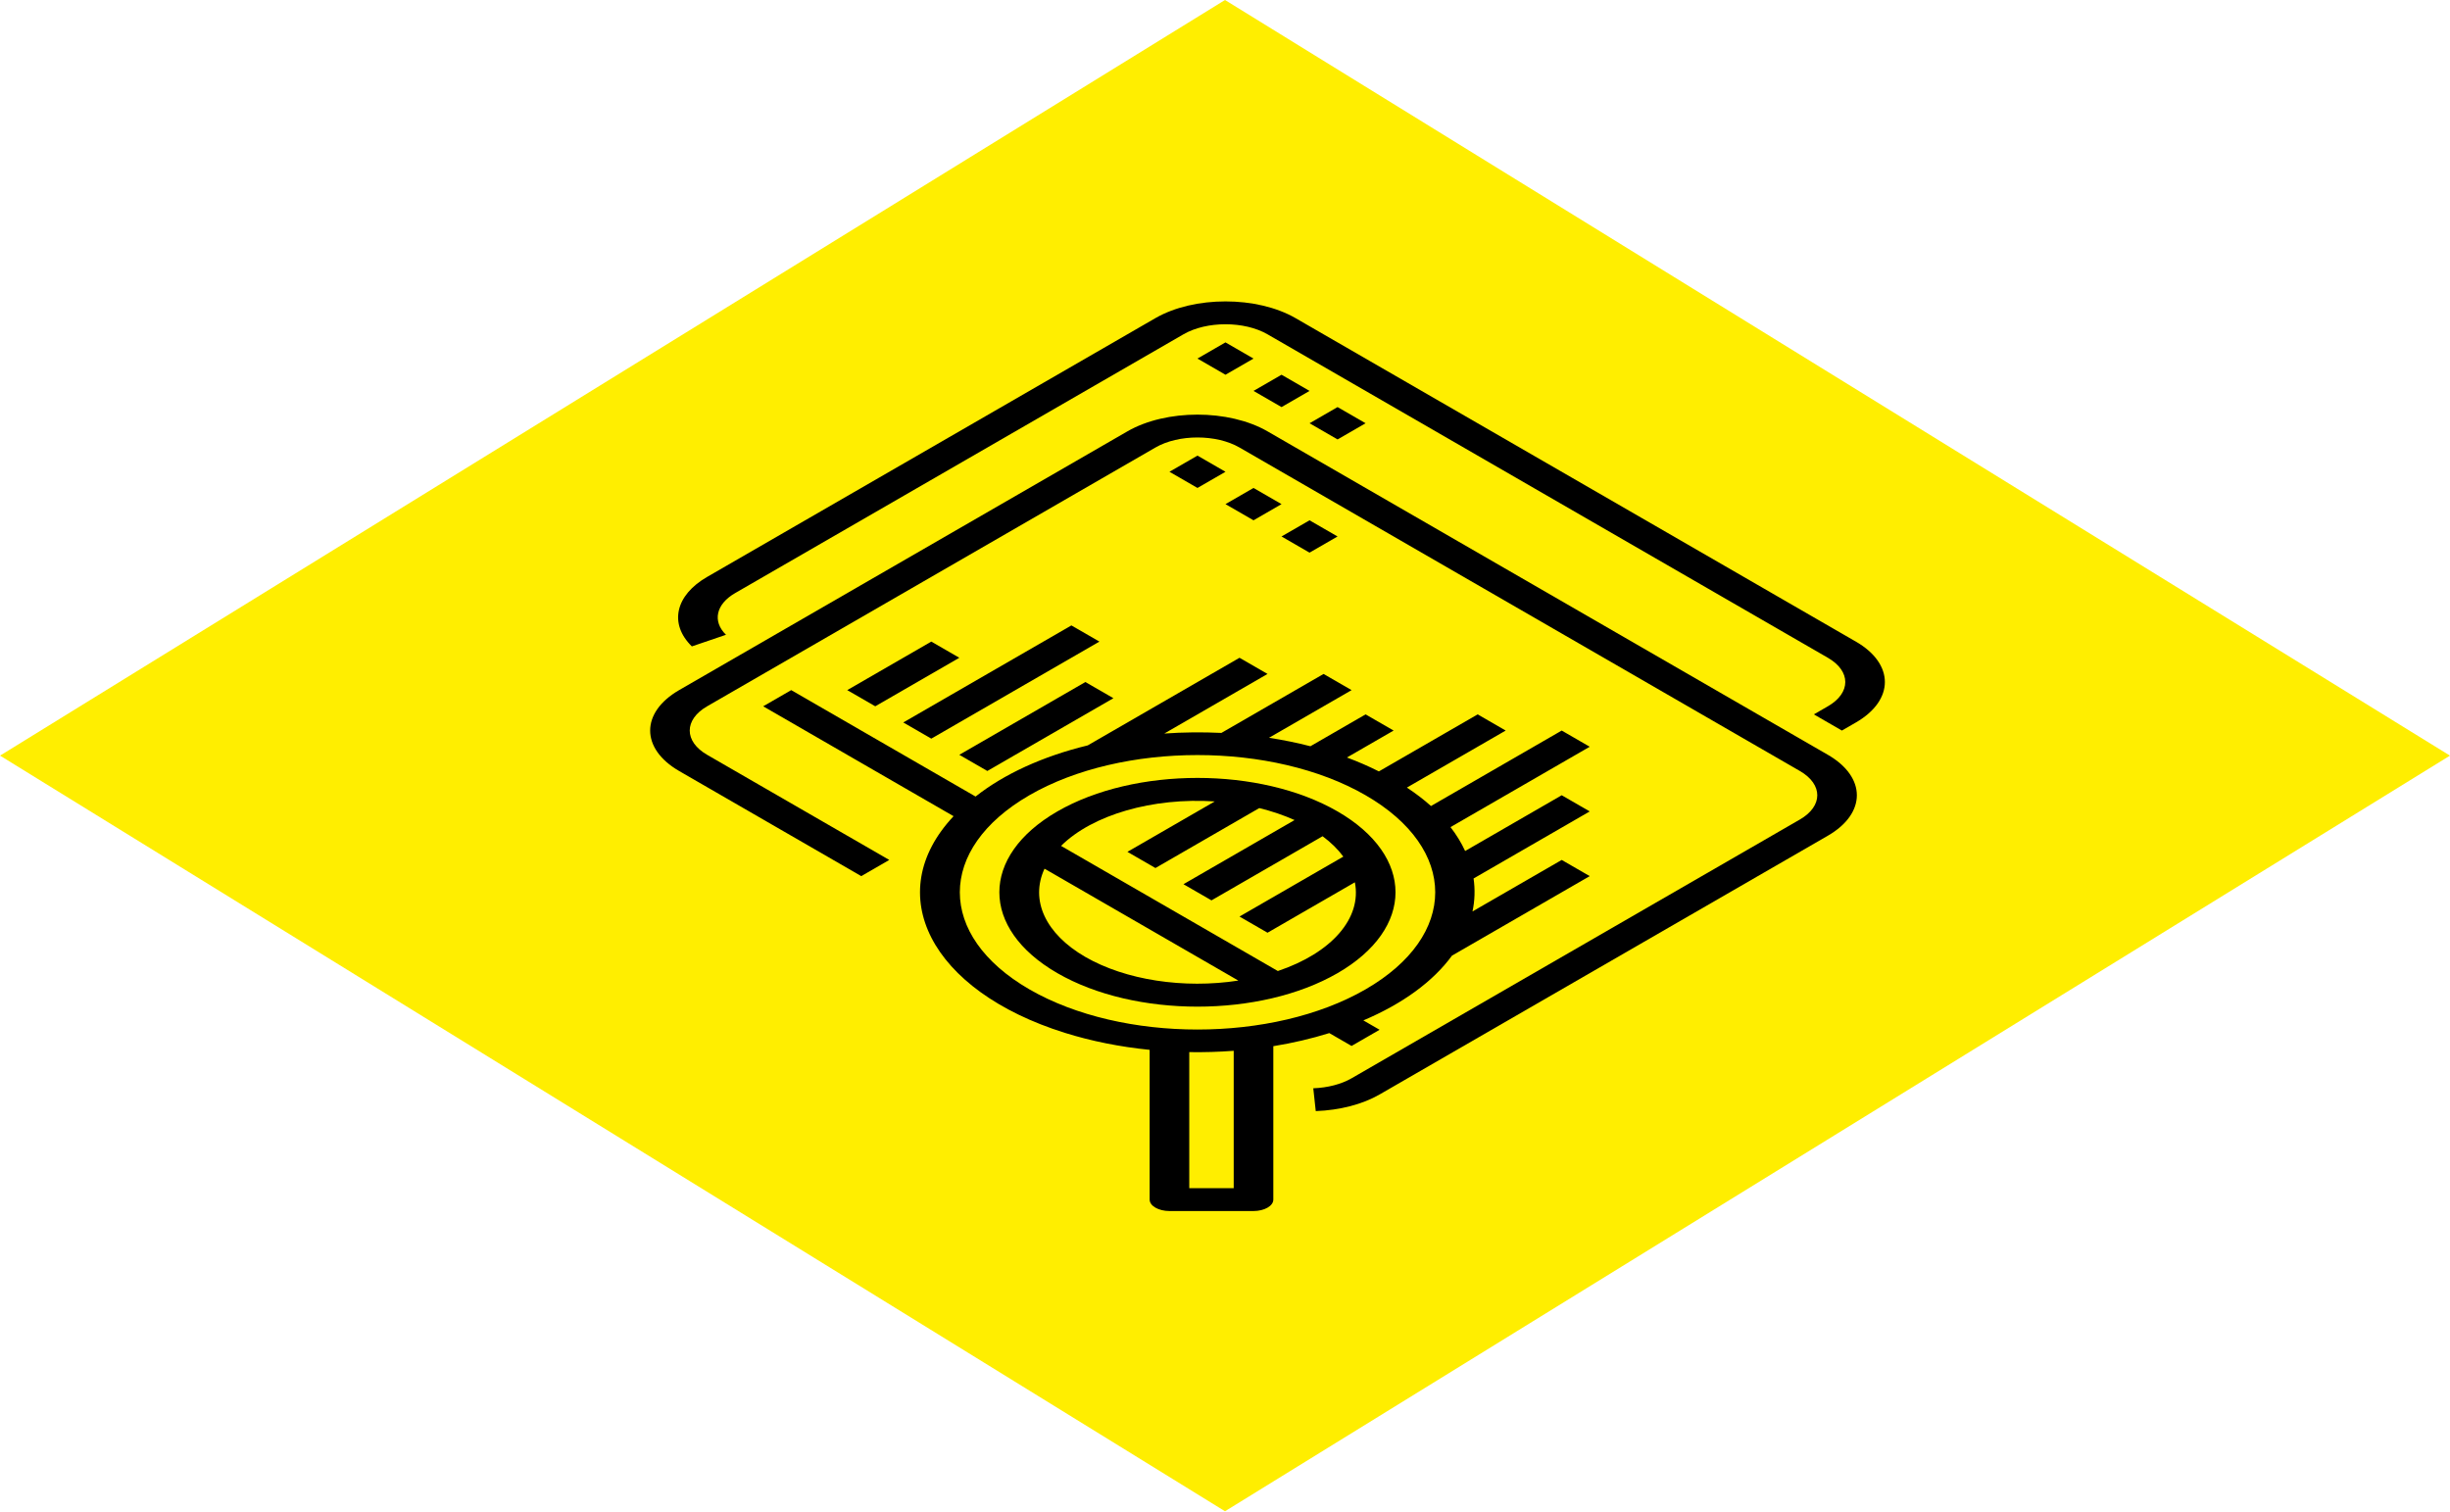 <svg width="188" height="116" viewBox="0 0 188 116" fill="none" xmlns="http://www.w3.org/2000/svg">
<rect width="110.454" height="110.454" transform="matrix(0.851 0.525 -0.851 0.525 94 0)" fill="#FFEE00"/>
<g clip-path="url(#clip0)">
<path d="M142.412 49.238L99.412 24.413C96.442 22.703 91.633 22.703 88.662 24.413L54.262 44.273C51.81 45.688 51.328 47.882 53.089 49.606L55.708 48.714C54.65 47.68 54.94 46.363 56.412 45.514L90.812 25.655C92.593 24.627 95.481 24.627 97.262 25.655L140.262 50.479C142.043 51.507 142.043 53.174 140.262 54.202L139.187 54.823L141.337 56.064L142.412 55.444C145.376 53.729 145.376 50.952 142.412 49.238Z" fill="black"/>
<path d="M96.187 27.517L94.037 26.275L91.887 27.517L94.037 28.758L96.187 27.517Z" fill="black"/>
<path d="M100.488 29.999L98.338 28.758L96.188 29.999L98.338 31.24L100.488 29.999Z" fill="black"/>
<path d="M104.788 32.481L102.638 31.24L100.488 32.481L102.638 33.723L104.788 32.481Z" fill="black"/>
<path d="M97.708 92.059L97.708 80.286C99.2 80.044 100.64 79.706 102.004 79.281L103.713 80.268L105.863 79.026L104.616 78.307C107.623 77.038 109.974 75.32 111.416 73.338L121.988 67.235L119.838 65.994L112.992 69.946C113.17 69.106 113.197 68.259 113.074 67.416L121.988 62.27L119.838 61.029L112.427 65.308C112.138 64.68 111.762 64.067 111.304 63.474L121.988 57.306L119.838 56.064L109.806 61.856C109.251 61.358 108.633 60.885 107.958 60.44L115.538 56.064L113.388 54.823L105.808 59.199C105.037 58.809 104.217 58.453 103.356 58.132L106.938 56.064L104.788 54.823L100.554 57.268C99.526 57.003 98.464 56.786 97.377 56.619L103.713 52.961L101.563 51.72L93.724 56.245C92.264 56.175 90.796 56.19 89.342 56.293L97.263 51.72L95.113 50.479L83.466 57.203C80.033 58.035 77.057 59.392 74.86 61.128L60.713 52.961L58.563 54.203L73.172 62.636C67.577 68.589 71.4 76.032 81.71 79.262C83.742 79.898 85.94 80.339 88.218 80.567V92.059C88.218 92.544 88.898 92.936 89.738 92.937L96.188 92.937C97.027 92.936 97.708 92.544 97.708 92.059ZM78.988 75.924C71.874 71.808 71.874 65.145 78.988 61.029C86.112 56.916 97.663 56.916 104.788 61.029C111.912 65.142 111.912 71.811 104.788 75.924C97.663 80.036 86.112 80.036 78.988 75.924ZM91.258 91.182V80.741C92.397 80.759 93.538 80.726 94.668 80.64V91.182H91.258Z" fill="black"/>
<path d="M102.638 62.27C96.701 58.842 87.075 58.842 81.138 62.27C75.201 65.697 75.201 71.254 81.138 74.681C87.075 78.109 96.701 78.109 102.638 74.681C108.566 71.252 108.566 65.699 102.638 62.27ZM83.288 73.44C80.223 71.666 79.028 69.084 80.151 66.665L95.025 75.251C90.833 75.9 86.36 75.21 83.288 73.44ZM81.42 64.915C83.829 62.526 88.459 61.187 93.215 61.503L86.513 65.373L88.663 66.614L96.629 62.014C97.598 62.251 98.508 62.56 99.339 62.933L90.813 67.855L92.963 69.096L101.489 64.174C102.134 64.653 102.669 65.179 103.08 65.738L95.113 70.337L97.263 71.579L103.965 67.709C104.513 70.455 102.193 73.128 98.055 74.518L81.42 64.915Z" fill="black"/>
<path d="M140.263 57.926L97.263 33.102C94.292 31.391 89.483 31.391 86.513 33.102L52.112 52.961C49.149 54.676 49.149 57.452 52.112 59.167L66.088 67.235L68.238 65.994L54.263 57.926C52.481 56.898 52.481 55.231 54.263 54.202L88.663 34.343C90.444 33.315 93.332 33.315 95.113 34.343L138.113 59.167C139.894 60.196 139.894 61.863 138.113 62.891L103.713 82.75C102.927 83.203 101.882 83.476 100.774 83.516L100.964 85.268C102.812 85.201 104.554 84.747 105.863 83.991L140.263 64.132C143.226 62.417 143.226 59.641 140.263 57.926Z" fill="black"/>
<path d="M94.038 36.205L91.888 34.964L89.738 36.205L91.888 37.446L94.038 36.205Z" fill="black"/>
<path d="M98.338 38.688L96.188 37.446L94.037 38.688L96.188 39.929L98.338 38.688Z" fill="black"/>
<path d="M102.637 41.17L100.487 39.929L98.337 41.17L100.487 42.411L102.637 41.17Z" fill="black"/>
<path d="M73.613 50.478L71.463 49.237L65.013 52.961L67.163 54.202L73.613 50.478Z" fill="black"/>
<path d="M84.363 49.237L82.213 47.996L69.313 55.443L71.463 56.684L84.363 49.237Z" fill="black"/>
<path d="M85.437 53.581L83.287 52.34L73.612 57.925L75.762 59.166L85.437 53.581Z" fill="black"/>
</g>
<defs>
<clipPath id="clip0">
<rect width="74.477" height="74.477" fill="white" transform="matrix(0.866 0.5 -0.866 0.5 93.5 21)"/>
</clipPath>
</defs>
</svg>
